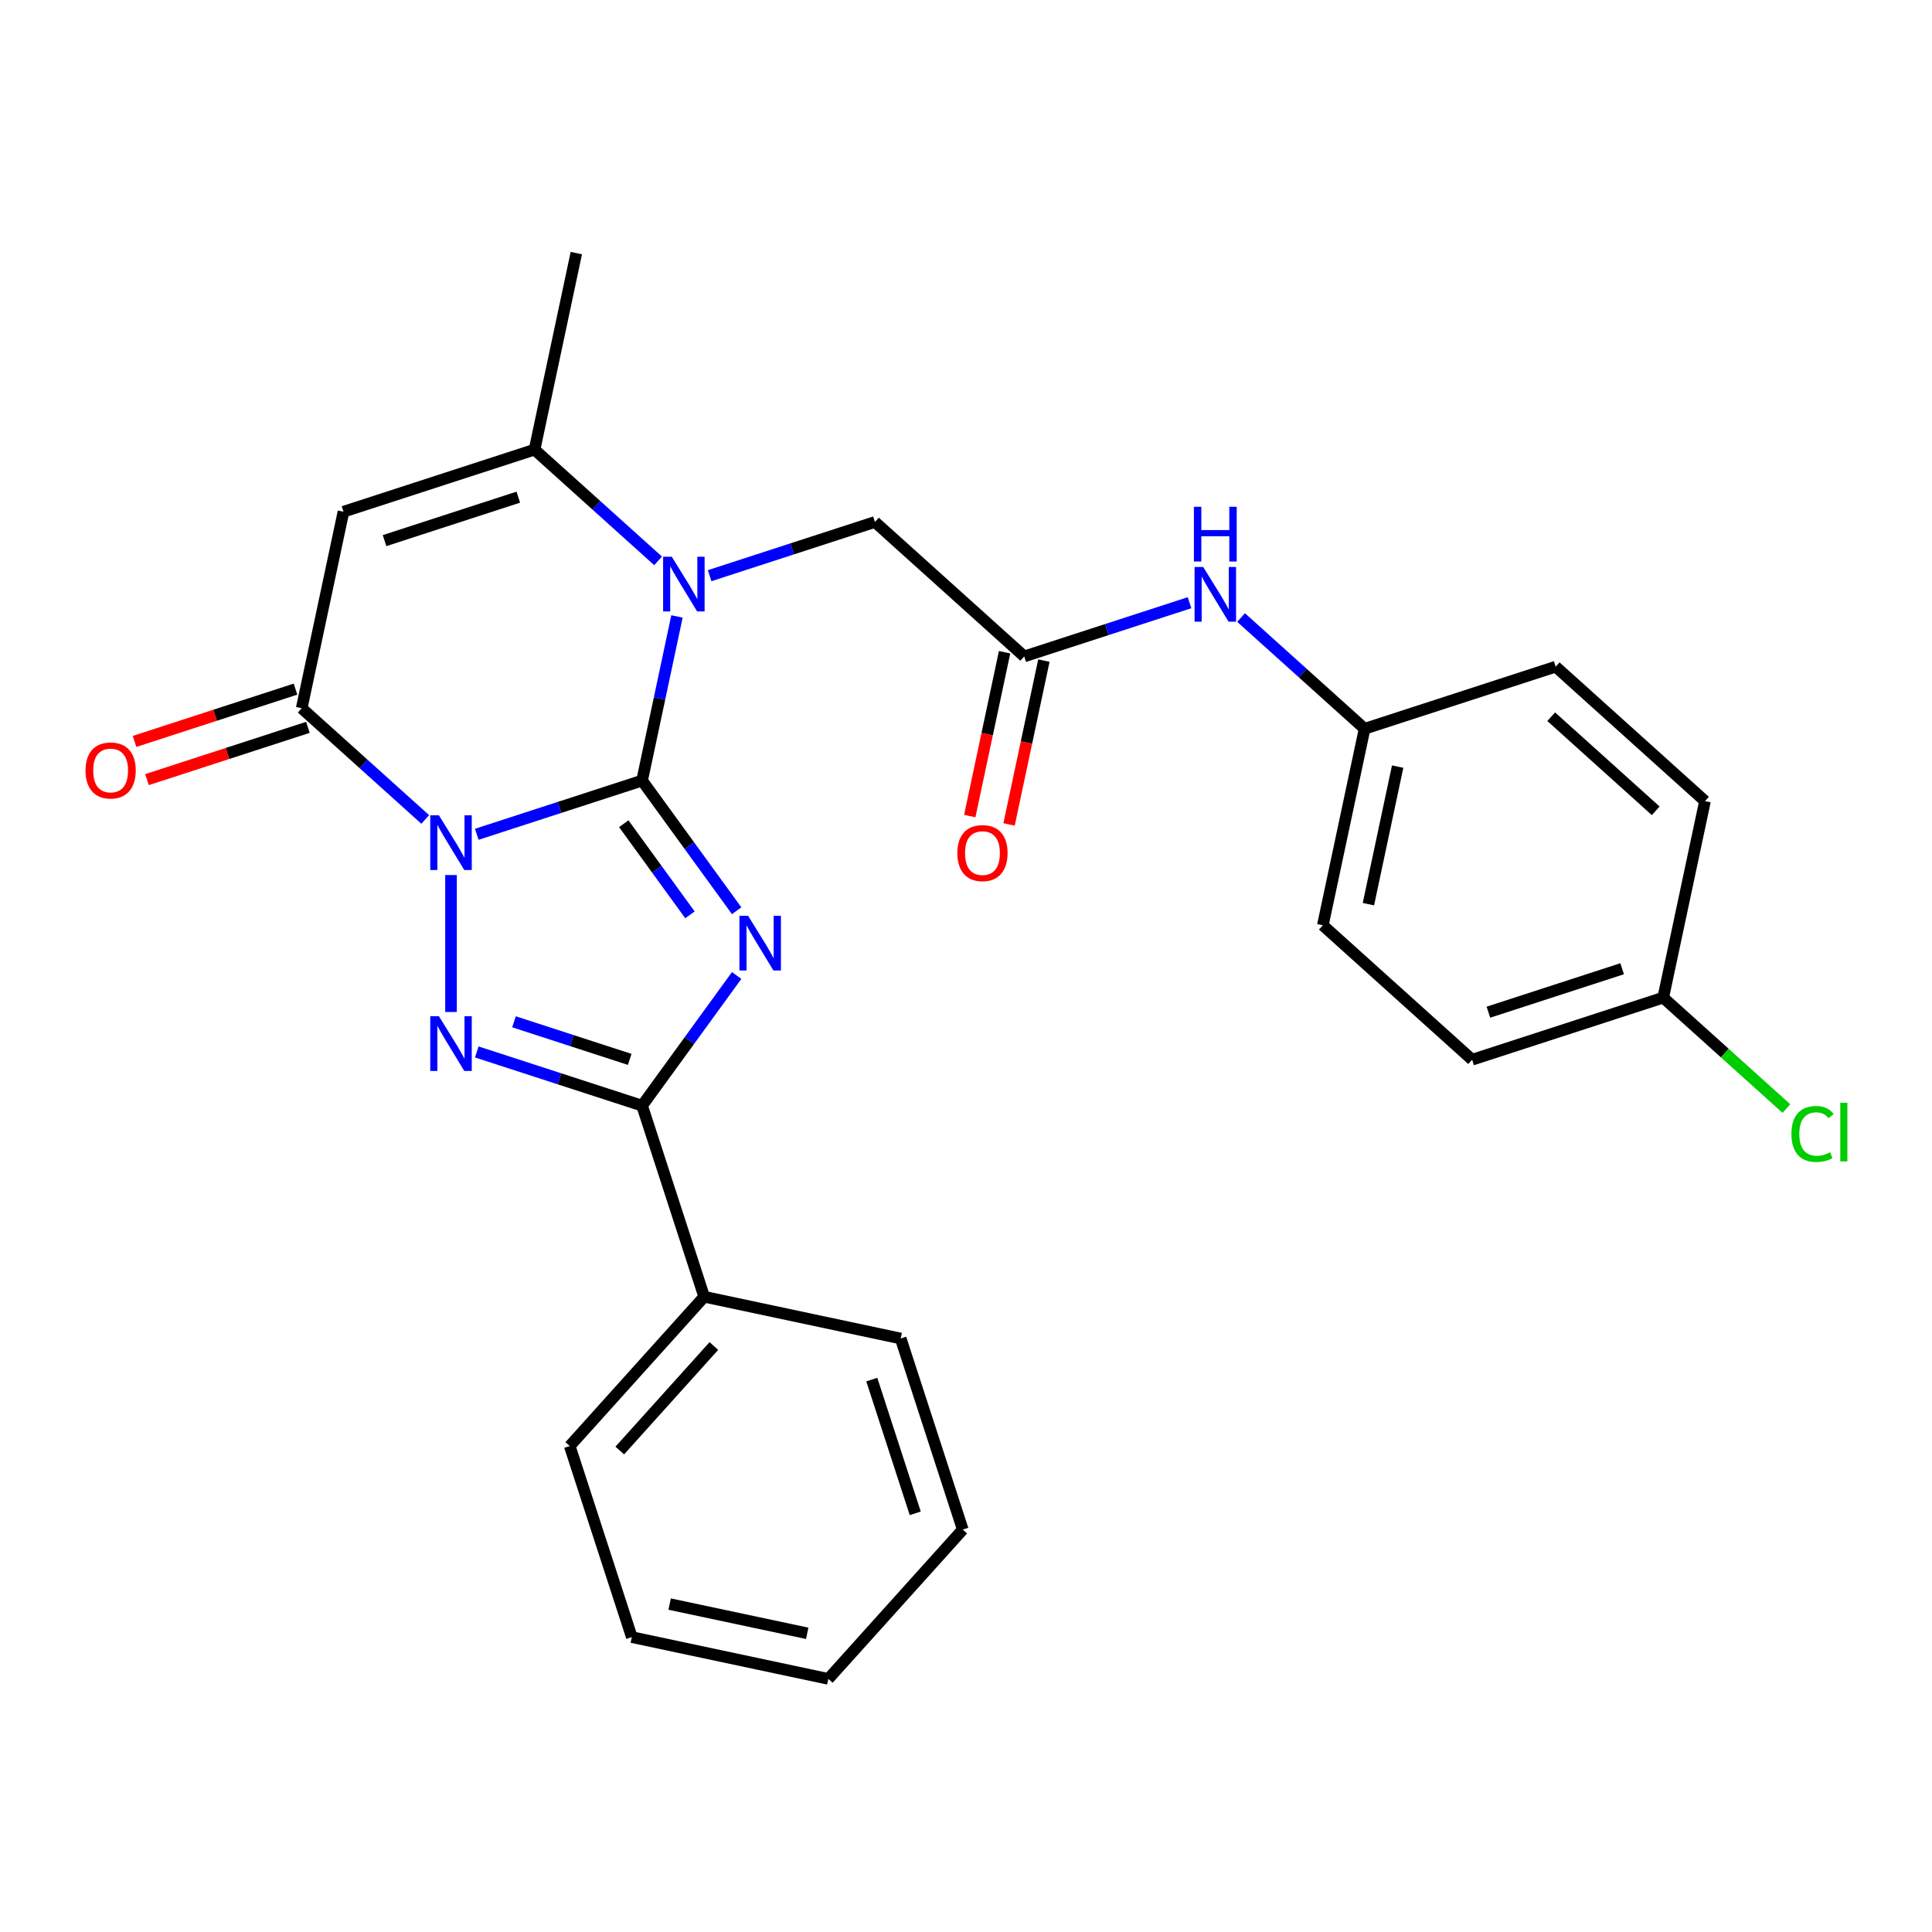 <?xml version='1.0' encoding='iso-8859-1'?>
<svg version='1.1' baseProfile='full'
              xmlns='http://www.w3.org/2000/svg'
                      xmlns:rdkit='http://www.rdkit.org/xml'
                      xmlns:xlink='http://www.w3.org/1999/xlink'
                  xml:space='preserve'
width='1000px' height='1000px' viewBox='0 0 1000 1000'>
<!-- END OF HEADER -->
<rect style='opacity:1.0;fill:#FFFFFF;stroke:none' width='1000' height='1000' x='0' y='0'> </rect>
<path class='bond-0' d='M 332.342,404.029 L 289.562,417.929' style='fill:none;fill-rule:evenodd;stroke:#000000;stroke-width:6px;stroke-linecap:butt;stroke-linejoin:miter;stroke-opacity:1' />
<path class='bond-0' d='M 289.562,417.929 L 246.781,431.829' style='fill:none;fill-rule:evenodd;stroke:#0000FF;stroke-width:6px;stroke-linecap:butt;stroke-linejoin:miter;stroke-opacity:1' />
<path class='bond-1' d='M 332.342,404.029 L 356.815,437.714' style='fill:none;fill-rule:evenodd;stroke:#000000;stroke-width:6px;stroke-linecap:butt;stroke-linejoin:miter;stroke-opacity:1' />
<path class='bond-1' d='M 356.815,437.714 L 381.289,471.399' style='fill:none;fill-rule:evenodd;stroke:#0000FF;stroke-width:6px;stroke-linecap:butt;stroke-linejoin:miter;stroke-opacity:1' />
<path class='bond-1' d='M 322.858,426.359 L 339.989,449.939' style='fill:none;fill-rule:evenodd;stroke:#000000;stroke-width:6px;stroke-linecap:butt;stroke-linejoin:miter;stroke-opacity:1' />
<path class='bond-1' d='M 339.989,449.939 L 357.121,473.518' style='fill:none;fill-rule:evenodd;stroke:#0000FF;stroke-width:6px;stroke-linecap:butt;stroke-linejoin:miter;stroke-opacity:1' />
<path class='bond-3' d='M 332.342,404.029 L 341.371,361.55' style='fill:none;fill-rule:evenodd;stroke:#000000;stroke-width:6px;stroke-linecap:butt;stroke-linejoin:miter;stroke-opacity:1' />
<path class='bond-3' d='M 341.371,361.55 L 350.4,319.071' style='fill:none;fill-rule:evenodd;stroke:#0000FF;stroke-width:6px;stroke-linecap:butt;stroke-linejoin:miter;stroke-opacity:1' />
<path class='bond-2' d='M 233.442,452.923 L 233.442,523.813' style='fill:none;fill-rule:evenodd;stroke:#0000FF;stroke-width:6px;stroke-linecap:butt;stroke-linejoin:miter;stroke-opacity:1' />
<path class='bond-5' d='M 220.102,424.152 L 188.132,395.367' style='fill:none;fill-rule:evenodd;stroke:#0000FF;stroke-width:6px;stroke-linecap:butt;stroke-linejoin:miter;stroke-opacity:1' />
<path class='bond-5' d='M 188.132,395.367 L 156.162,366.581' style='fill:none;fill-rule:evenodd;stroke:#000000;stroke-width:6px;stroke-linecap:butt;stroke-linejoin:miter;stroke-opacity:1' />
<path class='bond-4' d='M 381.289,504.918 L 356.815,538.603' style='fill:none;fill-rule:evenodd;stroke:#0000FF;stroke-width:6px;stroke-linecap:butt;stroke-linejoin:miter;stroke-opacity:1' />
<path class='bond-4' d='M 356.815,538.603 L 332.342,572.288' style='fill:none;fill-rule:evenodd;stroke:#000000;stroke-width:6px;stroke-linecap:butt;stroke-linejoin:miter;stroke-opacity:1' />
<path class='bond-27' d='M 246.781,544.488 L 289.562,558.388' style='fill:none;fill-rule:evenodd;stroke:#0000FF;stroke-width:6px;stroke-linecap:butt;stroke-linejoin:miter;stroke-opacity:1' />
<path class='bond-27' d='M 289.562,558.388 L 332.342,572.288' style='fill:none;fill-rule:evenodd;stroke:#000000;stroke-width:6px;stroke-linecap:butt;stroke-linejoin:miter;stroke-opacity:1' />
<path class='bond-27' d='M 266.042,528.878 L 295.988,538.608' style='fill:none;fill-rule:evenodd;stroke:#0000FF;stroke-width:6px;stroke-linecap:butt;stroke-linejoin:miter;stroke-opacity:1' />
<path class='bond-27' d='M 295.988,538.608 L 325.935,548.338' style='fill:none;fill-rule:evenodd;stroke:#000000;stroke-width:6px;stroke-linecap:butt;stroke-linejoin:miter;stroke-opacity:1' />
<path class='bond-7' d='M 340.623,290.3 L 308.653,261.514' style='fill:none;fill-rule:evenodd;stroke:#0000FF;stroke-width:6px;stroke-linecap:butt;stroke-linejoin:miter;stroke-opacity:1' />
<path class='bond-7' d='M 308.653,261.514 L 276.683,232.729' style='fill:none;fill-rule:evenodd;stroke:#000000;stroke-width:6px;stroke-linecap:butt;stroke-linejoin:miter;stroke-opacity:1' />
<path class='bond-9' d='M 367.302,297.977 L 410.082,284.077' style='fill:none;fill-rule:evenodd;stroke:#0000FF;stroke-width:6px;stroke-linecap:butt;stroke-linejoin:miter;stroke-opacity:1' />
<path class='bond-9' d='M 410.082,284.077 L 452.863,270.177' style='fill:none;fill-rule:evenodd;stroke:#000000;stroke-width:6px;stroke-linecap:butt;stroke-linejoin:miter;stroke-opacity:1' />
<path class='bond-12' d='M 332.342,572.288 L 364.476,671.188' style='fill:none;fill-rule:evenodd;stroke:#000000;stroke-width:6px;stroke-linecap:butt;stroke-linejoin:miter;stroke-opacity:1' />
<path class='bond-11' d='M 152.948,356.691 L 111.298,370.224' style='fill:none;fill-rule:evenodd;stroke:#000000;stroke-width:6px;stroke-linecap:butt;stroke-linejoin:miter;stroke-opacity:1' />
<path class='bond-11' d='M 111.298,370.224 L 69.648,383.757' style='fill:none;fill-rule:evenodd;stroke:#FF0000;stroke-width:6px;stroke-linecap:butt;stroke-linejoin:miter;stroke-opacity:1' />
<path class='bond-11' d='M 159.375,376.471 L 117.725,390.004' style='fill:none;fill-rule:evenodd;stroke:#000000;stroke-width:6px;stroke-linecap:butt;stroke-linejoin:miter;stroke-opacity:1' />
<path class='bond-11' d='M 117.725,390.004 L 76.075,403.537' style='fill:none;fill-rule:evenodd;stroke:#FF0000;stroke-width:6px;stroke-linecap:butt;stroke-linejoin:miter;stroke-opacity:1' />
<path class='bond-28' d='M 156.162,366.581 L 177.783,264.863' style='fill:none;fill-rule:evenodd;stroke:#000000;stroke-width:6px;stroke-linecap:butt;stroke-linejoin:miter;stroke-opacity:1' />
<path class='bond-6' d='M 177.783,264.863 L 276.683,232.729' style='fill:none;fill-rule:evenodd;stroke:#000000;stroke-width:6px;stroke-linecap:butt;stroke-linejoin:miter;stroke-opacity:1' />
<path class='bond-6' d='M 199.045,279.823 L 268.275,257.329' style='fill:none;fill-rule:evenodd;stroke:#000000;stroke-width:6px;stroke-linecap:butt;stroke-linejoin:miter;stroke-opacity:1' />
<path class='bond-16' d='M 276.683,232.729 L 298.304,131.011' style='fill:none;fill-rule:evenodd;stroke:#000000;stroke-width:6px;stroke-linecap:butt;stroke-linejoin:miter;stroke-opacity:1' />
<path class='bond-8' d='M 530.142,339.76 L 452.863,270.177' style='fill:none;fill-rule:evenodd;stroke:#000000;stroke-width:6px;stroke-linecap:butt;stroke-linejoin:miter;stroke-opacity:1' />
<path class='bond-10' d='M 530.142,339.76 L 572.923,325.859' style='fill:none;fill-rule:evenodd;stroke:#000000;stroke-width:6px;stroke-linecap:butt;stroke-linejoin:miter;stroke-opacity:1' />
<path class='bond-10' d='M 572.923,325.859 L 615.703,311.959' style='fill:none;fill-rule:evenodd;stroke:#0000FF;stroke-width:6px;stroke-linecap:butt;stroke-linejoin:miter;stroke-opacity:1' />
<path class='bond-13' d='M 519.971,337.598 L 510.958,379.996' style='fill:none;fill-rule:evenodd;stroke:#000000;stroke-width:6px;stroke-linecap:butt;stroke-linejoin:miter;stroke-opacity:1' />
<path class='bond-13' d='M 510.958,379.996 L 501.946,422.395' style='fill:none;fill-rule:evenodd;stroke:#FF0000;stroke-width:6px;stroke-linecap:butt;stroke-linejoin:miter;stroke-opacity:1' />
<path class='bond-13' d='M 540.314,341.922 L 531.302,384.321' style='fill:none;fill-rule:evenodd;stroke:#000000;stroke-width:6px;stroke-linecap:butt;stroke-linejoin:miter;stroke-opacity:1' />
<path class='bond-13' d='M 531.302,384.321 L 522.29,426.719' style='fill:none;fill-rule:evenodd;stroke:#FF0000;stroke-width:6px;stroke-linecap:butt;stroke-linejoin:miter;stroke-opacity:1' />
<path class='bond-14' d='M 642.382,319.636 L 674.352,348.422' style='fill:none;fill-rule:evenodd;stroke:#0000FF;stroke-width:6px;stroke-linecap:butt;stroke-linejoin:miter;stroke-opacity:1' />
<path class='bond-14' d='M 674.352,348.422 L 706.322,377.208' style='fill:none;fill-rule:evenodd;stroke:#000000;stroke-width:6px;stroke-linecap:butt;stroke-linejoin:miter;stroke-opacity:1' />
<path class='bond-22' d='M 364.476,671.188 L 294.894,748.468' style='fill:none;fill-rule:evenodd;stroke:#000000;stroke-width:6px;stroke-linecap:butt;stroke-linejoin:miter;stroke-opacity:1' />
<path class='bond-22' d='M 369.495,696.697 L 320.787,750.793' style='fill:none;fill-rule:evenodd;stroke:#000000;stroke-width:6px;stroke-linecap:butt;stroke-linejoin:miter;stroke-opacity:1' />
<path class='bond-23' d='M 364.476,671.188 L 466.194,692.809' style='fill:none;fill-rule:evenodd;stroke:#000000;stroke-width:6px;stroke-linecap:butt;stroke-linejoin:miter;stroke-opacity:1' />
<path class='bond-18' d='M 706.322,377.208 L 805.222,345.073' style='fill:none;fill-rule:evenodd;stroke:#000000;stroke-width:6px;stroke-linecap:butt;stroke-linejoin:miter;stroke-opacity:1' />
<path class='bond-19' d='M 706.322,377.208 L 684.701,478.925' style='fill:none;fill-rule:evenodd;stroke:#000000;stroke-width:6px;stroke-linecap:butt;stroke-linejoin:miter;stroke-opacity:1' />
<path class='bond-19' d='M 723.423,396.79 L 708.288,467.992' style='fill:none;fill-rule:evenodd;stroke:#000000;stroke-width:6px;stroke-linecap:butt;stroke-linejoin:miter;stroke-opacity:1' />
<path class='bond-15' d='M 860.881,516.373 L 761.981,548.508' style='fill:none;fill-rule:evenodd;stroke:#000000;stroke-width:6px;stroke-linecap:butt;stroke-linejoin:miter;stroke-opacity:1' />
<path class='bond-15' d='M 839.619,501.414 L 770.389,523.908' style='fill:none;fill-rule:evenodd;stroke:#000000;stroke-width:6px;stroke-linecap:butt;stroke-linejoin:miter;stroke-opacity:1' />
<path class='bond-17' d='M 860.881,516.373 L 892.761,545.078' style='fill:none;fill-rule:evenodd;stroke:#000000;stroke-width:6px;stroke-linecap:butt;stroke-linejoin:miter;stroke-opacity:1' />
<path class='bond-17' d='M 892.761,545.078 L 924.641,573.783' style='fill:none;fill-rule:evenodd;stroke:#00CC00;stroke-width:6px;stroke-linecap:butt;stroke-linejoin:miter;stroke-opacity:1' />
<path class='bond-30' d='M 860.881,516.373 L 882.502,414.656' style='fill:none;fill-rule:evenodd;stroke:#000000;stroke-width:6px;stroke-linecap:butt;stroke-linejoin:miter;stroke-opacity:1' />
<path class='bond-20' d='M 805.222,345.073 L 882.502,414.656' style='fill:none;fill-rule:evenodd;stroke:#000000;stroke-width:6px;stroke-linecap:butt;stroke-linejoin:miter;stroke-opacity:1' />
<path class='bond-20' d='M 802.898,370.966 L 856.993,419.674' style='fill:none;fill-rule:evenodd;stroke:#000000;stroke-width:6px;stroke-linecap:butt;stroke-linejoin:miter;stroke-opacity:1' />
<path class='bond-21' d='M 684.701,478.925 L 761.981,548.508' style='fill:none;fill-rule:evenodd;stroke:#000000;stroke-width:6px;stroke-linecap:butt;stroke-linejoin:miter;stroke-opacity:1' />
<path class='bond-24' d='M 294.894,748.468 L 327.028,847.368' style='fill:none;fill-rule:evenodd;stroke:#000000;stroke-width:6px;stroke-linecap:butt;stroke-linejoin:miter;stroke-opacity:1' />
<path class='bond-25' d='M 466.194,692.809 L 498.329,791.709' style='fill:none;fill-rule:evenodd;stroke:#000000;stroke-width:6px;stroke-linecap:butt;stroke-linejoin:miter;stroke-opacity:1' />
<path class='bond-25' d='M 451.234,714.071 L 473.728,783.301' style='fill:none;fill-rule:evenodd;stroke:#000000;stroke-width:6px;stroke-linecap:butt;stroke-linejoin:miter;stroke-opacity:1' />
<path class='bond-29' d='M 327.028,847.368 L 428.746,868.989' style='fill:none;fill-rule:evenodd;stroke:#000000;stroke-width:6px;stroke-linecap:butt;stroke-linejoin:miter;stroke-opacity:1' />
<path class='bond-29' d='M 346.61,830.268 L 417.812,845.402' style='fill:none;fill-rule:evenodd;stroke:#000000;stroke-width:6px;stroke-linecap:butt;stroke-linejoin:miter;stroke-opacity:1' />
<path class='bond-26' d='M 498.329,791.709 L 428.746,868.989' style='fill:none;fill-rule:evenodd;stroke:#000000;stroke-width:6px;stroke-linecap:butt;stroke-linejoin:miter;stroke-opacity:1' />
<path  class='atom-1' d='M 227.182 422.004
L 236.462 437.004
Q 237.382 438.484, 238.862 441.164
Q 240.342 443.844, 240.422 444.004
L 240.422 422.004
L 244.182 422.004
L 244.182 450.324
L 240.302 450.324
L 230.342 433.924
Q 229.182 432.004, 227.942 429.804
Q 226.742 427.604, 226.382 426.924
L 226.382 450.324
L 222.702 450.324
L 222.702 422.004
L 227.182 422.004
' fill='#0000FF'/>
<path  class='atom-2' d='M 387.205 473.998
L 396.485 488.998
Q 397.405 490.478, 398.885 493.158
Q 400.365 495.838, 400.445 495.998
L 400.445 473.998
L 404.205 473.998
L 404.205 502.318
L 400.325 502.318
L 390.365 485.918
Q 389.205 483.998, 387.965 481.798
Q 386.765 479.598, 386.405 478.918
L 386.405 502.318
L 382.725 502.318
L 382.725 473.998
L 387.205 473.998
' fill='#0000FF'/>
<path  class='atom-3' d='M 227.182 525.993
L 236.462 540.993
Q 237.382 542.473, 238.862 545.153
Q 240.342 547.833, 240.422 547.993
L 240.422 525.993
L 244.182 525.993
L 244.182 554.313
L 240.302 554.313
L 230.342 537.913
Q 229.182 535.993, 227.942 533.793
Q 226.742 531.593, 226.382 530.913
L 226.382 554.313
L 222.702 554.313
L 222.702 525.993
L 227.182 525.993
' fill='#0000FF'/>
<path  class='atom-4' d='M 347.702 288.151
L 356.982 303.151
Q 357.902 304.631, 359.382 307.311
Q 360.862 309.991, 360.942 310.151
L 360.942 288.151
L 364.702 288.151
L 364.702 316.471
L 360.822 316.471
L 350.862 300.071
Q 349.702 298.151, 348.462 295.951
Q 347.262 293.751, 346.902 293.071
L 346.902 316.471
L 343.222 316.471
L 343.222 288.151
L 347.702 288.151
' fill='#0000FF'/>
<path  class='atom-11' d='M 622.783 293.465
L 632.063 308.465
Q 632.983 309.945, 634.463 312.625
Q 635.943 315.305, 636.023 315.465
L 636.023 293.465
L 639.783 293.465
L 639.783 321.785
L 635.903 321.785
L 625.943 305.385
Q 624.783 303.465, 623.543 301.265
Q 622.343 299.065, 621.983 298.385
L 621.983 321.785
L 618.303 321.785
L 618.303 293.465
L 622.783 293.465
' fill='#0000FF'/>
<path  class='atom-11' d='M 617.963 262.313
L 621.803 262.313
L 621.803 274.353
L 636.283 274.353
L 636.283 262.313
L 640.123 262.313
L 640.123 290.633
L 636.283 290.633
L 636.283 277.553
L 621.803 277.553
L 621.803 290.633
L 617.963 290.633
L 617.963 262.313
' fill='#0000FF'/>
<path  class='atom-12' d='M 44.262 398.795
Q 44.262 391.995, 47.622 388.195
Q 50.982 384.395, 57.262 384.395
Q 63.542 384.395, 66.902 388.195
Q 70.262 391.995, 70.262 398.795
Q 70.262 405.675, 66.862 409.595
Q 63.462 413.475, 57.262 413.475
Q 51.022 413.475, 47.622 409.595
Q 44.262 405.715, 44.262 398.795
M 57.262 410.275
Q 61.582 410.275, 63.902 407.395
Q 66.262 404.475, 66.262 398.795
Q 66.262 393.235, 63.902 390.435
Q 61.582 387.595, 57.262 387.595
Q 52.942 387.595, 50.582 390.395
Q 48.262 393.195, 48.262 398.795
Q 48.262 404.515, 50.582 407.395
Q 52.942 410.275, 57.262 410.275
' fill='#FF0000'/>
<path  class='atom-14' d='M 495.522 441.557
Q 495.522 434.757, 498.882 430.957
Q 502.242 427.157, 508.522 427.157
Q 514.802 427.157, 518.162 430.957
Q 521.522 434.757, 521.522 441.557
Q 521.522 448.437, 518.122 452.357
Q 514.722 456.237, 508.522 456.237
Q 502.282 456.237, 498.882 452.357
Q 495.522 448.477, 495.522 441.557
M 508.522 453.037
Q 512.842 453.037, 515.162 450.157
Q 517.522 447.237, 517.522 441.557
Q 517.522 435.997, 515.162 433.197
Q 512.842 430.357, 508.522 430.357
Q 504.202 430.357, 501.842 433.157
Q 499.522 435.957, 499.522 441.557
Q 499.522 447.277, 501.842 450.157
Q 504.202 453.037, 508.522 453.037
' fill='#FF0000'/>
<path  class='atom-18' d='M 927.241 586.936
Q 927.241 579.896, 930.521 576.216
Q 933.841 572.496, 940.121 572.496
Q 945.961 572.496, 949.081 576.616
L 946.441 578.776
Q 944.161 575.776, 940.121 575.776
Q 935.841 575.776, 933.561 578.656
Q 931.321 581.496, 931.321 586.936
Q 931.321 592.536, 933.641 595.416
Q 936.001 598.296, 940.561 598.296
Q 943.681 598.296, 947.321 596.416
L 948.441 599.416
Q 946.961 600.376, 944.721 600.936
Q 942.481 601.496, 940.001 601.496
Q 933.841 601.496, 930.521 597.736
Q 927.241 593.976, 927.241 586.936
' fill='#00CC00'/>
<path  class='atom-18' d='M 952.521 570.776
L 956.201 570.776
L 956.201 601.136
L 952.521 601.136
L 952.521 570.776
' fill='#00CC00'/>
</svg>
